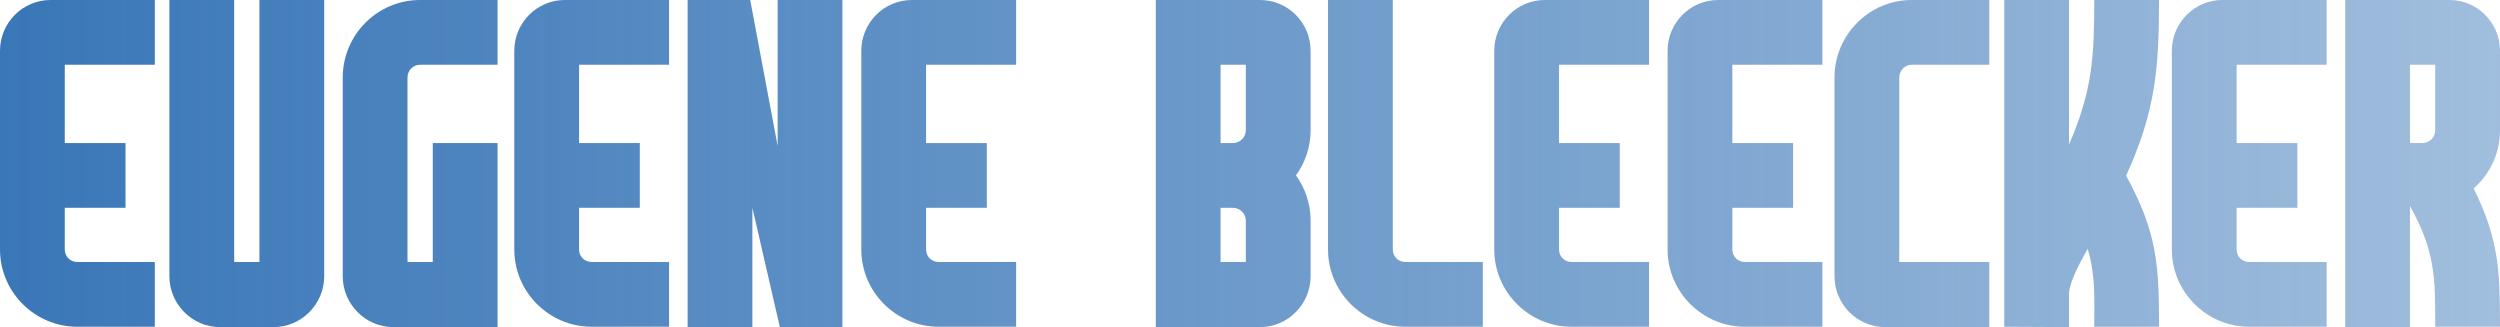 <svg xmlns="http://www.w3.org/2000/svg" width="214" height="28" viewBox="0 0 214 28" fill="none"><path d="M0 21.36V4.353C0 1.942 1.942 0 4.323 0H13.251V5.544H5.545V12.246H10.745V17.79H5.545V21.36C5.545 21.955 6.015 22.425 6.61 22.425H13.251V27.969H6.61C2.976 27.969 0 24.993 0 21.36Z" fill="url(#paint0_linear_66_93)"></path><path d="M22.207 0H27.752V23.646C27.752 26.027 25.81 28 23.429 28H18.824C16.443 28 14.501 26.027 14.501 23.646V0H20.046V22.425H22.207V0Z" fill="url(#paint1_linear_66_93)"></path><path d="M37.045 22.425V12.246H42.59V28H33.661C31.281 28 29.338 26.027 29.338 23.646V6.64C29.338 2.975 32.314 0 35.948 0H42.59V5.544H35.948C35.353 5.544 34.883 6.045 34.883 6.64V22.425H37.045Z" fill="url(#paint2_linear_66_93)"></path><path d="M44.023 21.36V4.353C44.023 1.942 45.965 0 48.346 0H57.274V5.544H49.568V12.246H54.768V17.79H49.568V21.36C49.568 21.955 50.038 22.425 50.633 22.425H57.274V27.969H50.633C46.999 27.969 44.023 24.993 44.023 21.36Z" fill="url(#paint3_linear_66_93)"></path><path d="M58.86 0H64.217L66.567 12.497V0H72.112V28H66.755L64.405 17.79V28H58.86V0Z" fill="url(#paint4_linear_66_93)"></path><path d="M73.728 21.36V4.353C73.728 1.942 75.671 0 78.051 0H86.98V5.544H79.273V12.246H84.473V17.79H79.273V21.36C79.273 21.955 79.743 22.425 80.338 22.425H86.98V27.969H80.338C76.704 27.969 73.728 24.993 73.728 21.36Z" fill="url(#paint5_linear_66_93)"></path><path d="M112.188 4.353V11.15C112.188 12.591 111.718 13.937 110.935 15.002C111.718 16.098 112.188 17.445 112.188 18.886V23.646C112.188 26.027 110.246 28 107.865 28H98.936C98.936 18.667 98.936 9.333 98.936 0H107.865C110.246 0 112.188 1.942 112.188 4.353ZM106.643 22.425V18.886C106.643 18.291 106.142 17.79 105.546 17.79H104.481V22.425H106.643ZM106.643 11.15V5.544H104.481V12.246H105.546C106.142 12.246 106.643 11.745 106.643 11.15Z" fill="url(#paint6_linear_66_93)"></path><path d="M113.679 21.36V0H119.224V21.36C119.224 21.955 119.694 22.425 120.289 22.425H126.93V27.969H120.289C116.655 27.969 113.679 24.993 113.679 21.36Z" fill="url(#paint7_linear_66_93)"></path><path d="M127.908 21.36V4.353C127.908 1.942 129.85 0 132.231 0H141.159V5.544H133.453V12.246H138.653V17.79H133.453V21.36C133.453 21.955 133.922 22.425 134.518 22.425H141.159V27.969H134.518C130.884 27.969 127.908 24.993 127.908 21.36Z" fill="url(#paint8_linear_66_93)"></path><path d="M142.745 21.36V4.353C142.745 1.942 144.687 0 147.068 0H155.996V5.544H148.29V12.246H153.49V17.79H148.29V21.36C148.29 21.955 148.76 22.425 149.355 22.425H155.996V27.969H149.355C145.721 27.969 142.745 24.993 142.745 21.36Z" fill="url(#paint9_linear_66_93)"></path><path d="M157.032 6.64C157.032 2.975 160.008 0 163.642 0H170.283V5.544H163.642C163.047 5.544 162.577 6.045 162.577 6.64V22.425H170.283V28H161.355C158.974 28 157.032 26.027 157.032 23.646V6.64Z" fill="url(#paint10_linear_66_93)"></path><path d="M178.706 21.297C177.766 22.957 177.108 24.336 177.108 25.181V28L171.563 27.969C171.563 18.667 171.563 9.333 171.563 0H177.108V12.371C179.113 7.767 179.27 4.823 179.27 0H184.815C184.815 5.857 184.501 9.553 181.995 15.034C184.658 19.919 184.815 22.707 184.815 27.969H179.27C179.27 25.651 179.395 23.584 178.706 21.297Z" fill="url(#paint11_linear_66_93)"></path><path d="M185.911 21.36V4.353C185.911 1.942 187.854 0 190.234 0H199.163V5.544H191.456V12.246H196.656V17.79H191.456V21.36C191.456 21.955 191.926 22.425 192.521 22.425H199.163V27.969H192.521C188.887 27.969 185.911 24.993 185.911 21.36Z" fill="url(#paint12_linear_66_93)"></path><path d="M214 11.15C214 13.06 213.186 14.877 211.744 16.13C213.937 20.546 214 23.333 214 27.969H208.455C208.455 23.709 208.455 21.517 206.294 17.633V28H200.749V0H209.677C212.058 0 214 1.942 214 4.353V11.15ZM208.455 11.15C208.455 9.302 208.455 7.423 208.455 5.544H206.294C206.294 7.767 206.294 10.022 206.294 12.246H207.359C207.954 12.246 208.455 11.745 208.455 11.15Z" fill="url(#paint13_linear_66_93)"></path><defs><linearGradient id="paint0_linear_66_93" x1="0" y1="14" x2="413" y2="14" gradientUnits="userSpaceOnUse"><stop stop-color="#3A77B8"></stop><stop offset="1" stop-color="#3A77B8" stop-opacity="0"></stop></linearGradient><linearGradient id="paint1_linear_66_93" x1="0" y1="14" x2="413" y2="14" gradientUnits="userSpaceOnUse"><stop stop-color="#3A77B8"></stop><stop offset="1" stop-color="#3A77B8" stop-opacity="0"></stop></linearGradient><linearGradient id="paint2_linear_66_93" x1="0" y1="14" x2="413" y2="14" gradientUnits="userSpaceOnUse"><stop stop-color="#3A77B8"></stop><stop offset="1" stop-color="#3A77B8" stop-opacity="0"></stop></linearGradient><linearGradient id="paint3_linear_66_93" x1="0" y1="14" x2="413" y2="14" gradientUnits="userSpaceOnUse"><stop stop-color="#3A77B8"></stop><stop offset="1" stop-color="#3A77B8" stop-opacity="0"></stop></linearGradient><linearGradient id="paint4_linear_66_93" x1="0" y1="14" x2="413" y2="14" gradientUnits="userSpaceOnUse"><stop stop-color="#3A77B8"></stop><stop offset="1" stop-color="#3A77B8" stop-opacity="0"></stop></linearGradient><linearGradient id="paint5_linear_66_93" x1="0" y1="14" x2="413" y2="14" gradientUnits="userSpaceOnUse"><stop stop-color="#3A77B8"></stop><stop offset="1" stop-color="#3A77B8" stop-opacity="0"></stop></linearGradient><linearGradient id="paint6_linear_66_93" x1="0" y1="14" x2="413" y2="14" gradientUnits="userSpaceOnUse"><stop stop-color="#3A77B8"></stop><stop offset="1" stop-color="#3A77B8" stop-opacity="0"></stop></linearGradient><linearGradient id="paint7_linear_66_93" x1="0" y1="14" x2="413" y2="14" gradientUnits="userSpaceOnUse"><stop stop-color="#3A77B8"></stop><stop offset="1" stop-color="#3A77B8" stop-opacity="0"></stop></linearGradient><linearGradient id="paint8_linear_66_93" x1="0" y1="14" x2="413" y2="14" gradientUnits="userSpaceOnUse"><stop stop-color="#3A77B8"></stop><stop offset="1" stop-color="#3A77B8" stop-opacity="0"></stop></linearGradient><linearGradient id="paint9_linear_66_93" x1="0" y1="14" x2="413" y2="14" gradientUnits="userSpaceOnUse"><stop stop-color="#3A77B8"></stop><stop offset="1" stop-color="#3A77B8" stop-opacity="0"></stop></linearGradient><linearGradient id="paint10_linear_66_93" x1="0" y1="14" x2="413" y2="14" gradientUnits="userSpaceOnUse"><stop stop-color="#3A77B8"></stop><stop offset="1" stop-color="#3A77B8" stop-opacity="0"></stop></linearGradient><linearGradient id="paint11_linear_66_93" x1="0" y1="14" x2="413" y2="14" gradientUnits="userSpaceOnUse"><stop stop-color="#3A77B8"></stop><stop offset="1" stop-color="#3A77B8" stop-opacity="0"></stop></linearGradient><linearGradient id="paint12_linear_66_93" x1="0" y1="14" x2="413" y2="14" gradientUnits="userSpaceOnUse"><stop stop-color="#3A77B8"></stop><stop offset="1" stop-color="#3A77B8" stop-opacity="0"></stop></linearGradient><linearGradient id="paint13_linear_66_93" x1="0" y1="14" x2="413" y2="14" gradientUnits="userSpaceOnUse"><stop stop-color="#3A77B8"></stop><stop offset="1" stop-color="#3A77B8" stop-opacity="0"></stop></linearGradient></defs></svg>